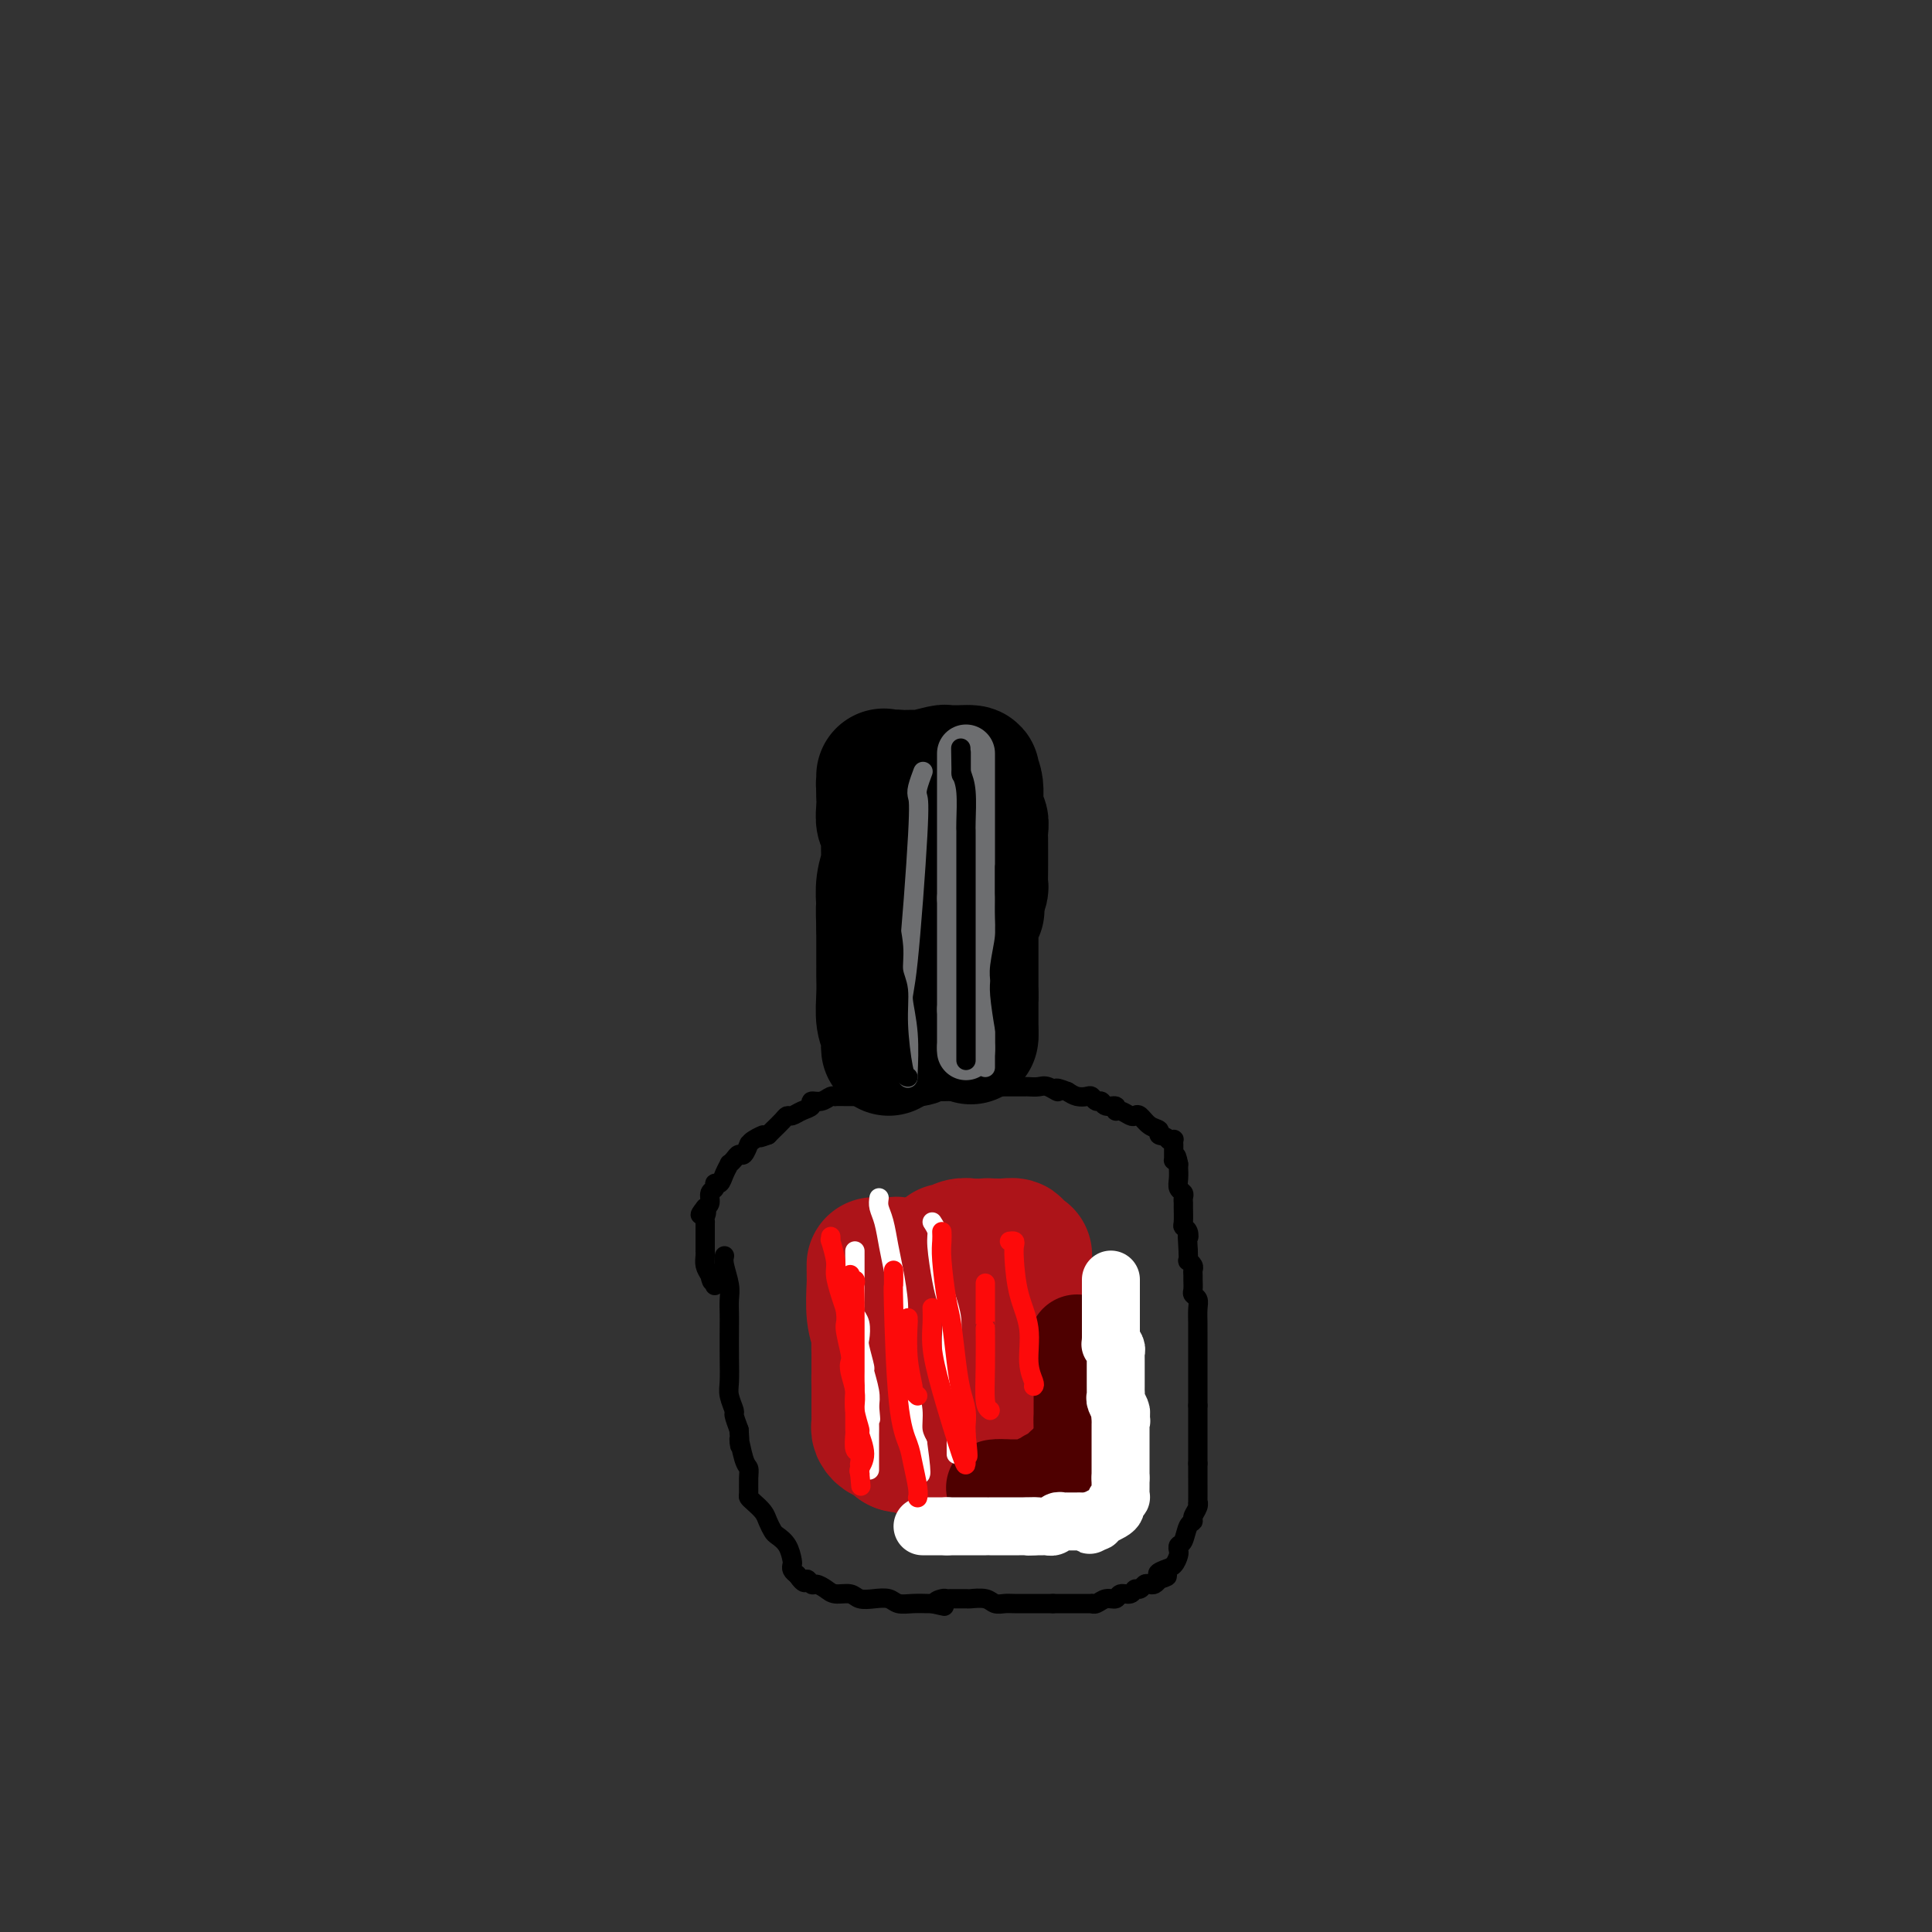 <svg viewBox='0 0 400 400' version='1.1' xmlns='http://www.w3.org/2000/svg' xmlns:xlink='http://www.w3.org/1999/xlink'><rect x="0" y="0" width="400" height="400" fill="#333333" stroke="none"/><g fill='none' stroke='#AD1419' stroke-width='28' stroke-linecap='round' stroke-linejoin='round'><path d='M181,262c0.000,-0.120 0.000,-0.240 0,0c-0.000,0.240 -0.001,0.840 0,1c0.001,0.160 0.004,-0.119 0,0c-0.004,0.119 -0.015,0.637 0,1c0.015,0.363 0.057,0.573 0,2c-0.057,1.427 -0.211,4.073 0,6c0.211,1.927 0.789,3.135 1,4c0.211,0.865 0.057,1.386 0,2c-0.057,0.614 -0.015,1.319 0,2c0.015,0.681 0.004,1.337 0,2c-0.004,0.663 -0.002,1.331 0,2'/><path d='M182,284c0.155,3.538 0.041,1.382 0,1c-0.041,-0.382 -0.011,1.011 0,2c0.011,0.989 0.003,1.575 0,2c-0.003,0.425 -0.001,0.687 0,1c0.001,0.313 0.000,0.675 0,1c-0.000,0.325 0.000,0.612 0,1c-0.000,0.388 -0.001,0.877 0,1c0.001,0.123 0.003,-0.121 0,0c-0.003,0.121 -0.012,0.606 0,1c0.012,0.394 0.044,0.698 0,1c-0.044,0.302 -0.166,0.602 0,1c0.166,0.398 0.619,0.894 1,1c0.381,0.106 0.690,-0.178 1,0c0.310,0.178 0.622,0.817 1,1c0.378,0.183 0.822,-0.091 1,0c0.178,0.091 0.089,0.545 0,1'/><path d='M186,299c0.673,0.403 0.354,-0.088 1,0c0.646,0.088 2.257,0.755 3,1c0.743,0.245 0.618,0.070 1,0c0.382,-0.070 1.271,-0.033 2,0c0.729,0.033 1.299,0.061 2,0c0.701,-0.061 1.535,-0.213 2,0c0.465,0.213 0.561,0.790 1,1c0.439,0.210 1.220,0.052 2,0c0.780,-0.052 1.560,0.000 2,0c0.440,-0.000 0.540,-0.053 1,0c0.460,0.053 1.279,0.211 2,0c0.721,-0.211 1.345,-0.791 2,-1c0.655,-0.209 1.340,-0.046 2,0c0.660,0.046 1.293,-0.026 2,0c0.707,0.026 1.488,0.150 2,0c0.512,-0.150 0.756,-0.575 1,-1'/><path d='M214,299c4.801,-0.000 2.802,-0.000 2,0c-0.802,0.000 -0.407,0.002 0,0c0.407,-0.002 0.827,-0.006 1,0c0.173,0.006 0.099,0.023 0,0c-0.099,-0.023 -0.223,-0.087 0,0c0.223,0.087 0.793,0.324 1,0c0.207,-0.324 0.052,-1.210 0,-2c-0.052,-0.790 0.000,-1.484 0,-2c-0.000,-0.516 -0.053,-0.856 0,-2c0.053,-1.144 0.210,-3.094 0,-4c-0.210,-0.906 -0.788,-0.767 -1,-1c-0.212,-0.233 -0.057,-0.836 0,-1c0.057,-0.164 0.015,0.111 0,0c-0.015,-0.111 -0.004,-0.607 0,-1c0.004,-0.393 0.001,-0.684 0,-1c-0.001,-0.316 -0.001,-0.658 0,-1'/><path d='M217,284c-0.089,-1.763 0.187,-0.670 0,-1c-0.187,-0.330 -0.837,-2.084 -1,-3c-0.163,-0.916 0.163,-0.994 0,-1c-0.163,-0.006 -0.814,0.061 -1,0c-0.186,-0.061 0.094,-0.250 0,-1c-0.094,-0.750 -0.560,-2.061 -1,-3c-0.440,-0.939 -0.854,-1.506 -1,-2c-0.146,-0.494 -0.025,-0.915 0,-1c0.025,-0.085 -0.046,0.167 0,0c0.046,-0.167 0.208,-0.752 0,-1c-0.208,-0.248 -0.788,-0.157 -1,0c-0.212,0.157 -0.057,0.382 0,0c0.057,-0.382 0.015,-1.370 0,-2c-0.015,-0.630 -0.004,-0.900 0,-1c0.004,-0.100 0.001,-0.028 0,0c-0.001,0.028 -0.001,0.014 0,0'/><path d='M212,268c-0.774,-2.703 -0.207,-1.461 0,-1c0.207,0.461 0.056,0.141 0,0c-0.056,-0.141 -0.015,-0.103 0,0c0.015,0.103 0.004,0.273 0,0c-0.004,-0.273 0.000,-0.987 0,-2c-0.000,-1.013 -0.004,-2.323 0,-3c0.004,-0.677 0.016,-0.721 0,-1c-0.016,-0.279 -0.061,-0.792 0,-1c0.061,-0.208 0.228,-0.112 0,0c-0.228,0.112 -0.853,0.240 -1,0c-0.147,-0.240 0.183,-0.849 0,-1c-0.183,-0.151 -0.878,0.156 -1,0c-0.122,-0.156 0.328,-0.774 0,-1c-0.328,-0.226 -1.434,-0.061 -2,0c-0.566,0.061 -0.590,0.017 -1,0c-0.410,-0.017 -1.205,-0.009 -2,0'/><path d='M205,258c-1.043,-0.153 -0.650,-0.037 -1,0c-0.350,0.037 -1.443,-0.005 -2,0c-0.557,0.005 -0.579,0.057 -1,0c-0.421,-0.057 -1.240,-0.221 -2,0c-0.760,0.221 -1.460,0.829 -2,1c-0.540,0.171 -0.918,-0.093 -1,0c-0.082,0.093 0.133,0.543 0,1c-0.133,0.457 -0.614,0.922 -1,1c-0.386,0.078 -0.678,-0.230 -1,0c-0.322,0.230 -0.676,0.997 -1,1c-0.324,0.003 -0.620,-0.758 -1,0c-0.380,0.758 -0.845,3.035 -1,4c-0.155,0.965 -0.000,0.620 0,1c0.000,0.380 -0.154,1.487 0,3c0.154,1.513 0.615,3.432 1,5c0.385,1.568 0.692,2.784 1,4'/><path d='M193,279c0.553,2.415 0.936,1.953 1,2c0.064,0.047 -0.191,0.605 0,1c0.191,0.395 0.829,0.629 1,1c0.171,0.371 -0.123,0.881 0,1c0.123,0.119 0.664,-0.151 1,0c0.336,0.151 0.468,0.723 1,1c0.532,0.277 1.466,0.260 2,0c0.534,-0.260 0.669,-0.764 1,-1c0.331,-0.236 0.859,-0.203 1,0c0.141,0.203 -0.105,0.575 0,0c0.105,-0.575 0.560,-2.098 1,-4c0.440,-1.902 0.864,-4.184 1,-5c0.136,-0.816 -0.015,-0.167 0,0c0.015,0.167 0.196,-0.147 0,-1c-0.196,-0.853 -0.770,-2.244 -1,-3c-0.230,-0.756 -0.115,-0.878 0,-1'/><path d='M202,270c0.222,-2.564 -0.724,-1.476 -1,-1c-0.276,0.476 0.118,0.338 0,0c-0.118,-0.338 -0.749,-0.875 -1,-1c-0.251,-0.125 -0.123,0.164 0,0c0.123,-0.164 0.239,-0.780 0,-1c-0.239,-0.220 -0.833,-0.045 -1,0c-0.167,0.045 0.095,-0.041 0,0c-0.095,0.041 -0.546,0.208 -1,0c-0.454,-0.208 -0.910,-0.792 -1,-1c-0.090,-0.208 0.186,-0.042 0,0c-0.186,0.042 -0.834,-0.041 -1,0c-0.166,0.041 0.149,0.207 0,0c-0.149,-0.207 -0.762,-0.788 -1,-1c-0.238,-0.212 -0.103,-0.057 0,0c0.103,0.057 0.172,0.016 0,0c-0.172,-0.016 -0.586,-0.008 -1,0'/><path d='M194,265c-1.189,-0.712 -0.161,0.006 0,0c0.161,-0.006 -0.545,-0.738 -1,-1c-0.455,-0.262 -0.661,-0.055 -1,0c-0.339,0.055 -0.813,-0.042 -1,0c-0.187,0.042 -0.088,0.221 0,0c0.088,-0.221 0.163,-0.844 0,-1c-0.163,-0.156 -0.564,0.154 -1,0c-0.436,-0.154 -0.905,-0.773 -1,-1c-0.095,-0.227 0.186,-0.061 0,0c-0.186,0.061 -0.838,0.016 -1,0c-0.162,-0.016 0.167,-0.004 0,0c-0.167,0.004 -0.829,0.001 -1,0c-0.171,-0.001 0.150,-0.000 0,0c-0.150,0.000 -0.771,0.000 -1,0c-0.229,-0.000 -0.065,-0.000 0,0c0.065,0.000 0.033,0.000 0,0'/><path d='M186,262c-1.173,-0.464 -0.104,-0.124 0,0c0.104,0.124 -0.756,0.033 -1,0c-0.244,-0.033 0.126,-0.009 0,0c-0.126,0.009 -0.750,0.003 -1,0c-0.250,-0.003 -0.125,-0.001 0,0'/></g>
<g fill='none' stroke='#4E0000' stroke-width='20' stroke-linecap='round' stroke-linejoin='round'><path d='M223,278c0.030,0.421 0.061,0.841 0,1c-0.061,0.159 -0.212,0.056 0,1c0.212,0.944 0.789,2.936 1,4c0.211,1.064 0.057,1.202 0,2c-0.057,0.798 -0.015,2.256 0,3c0.015,0.744 0.004,0.773 0,1c-0.004,0.227 -0.001,0.652 0,1c0.001,0.348 0.000,0.619 0,1c-0.000,0.381 -0.000,0.872 0,1c0.000,0.128 0.000,-0.106 0,0c-0.000,0.106 -0.000,0.553 0,1'/><path d='M224,294c0.155,2.658 0.041,1.304 0,1c-0.041,-0.304 -0.010,0.443 0,1c0.010,0.557 -0.001,0.923 0,1c0.001,0.077 0.014,-0.134 0,0c-0.014,0.134 -0.055,0.614 0,1c0.055,0.386 0.207,0.677 0,1c-0.207,0.323 -0.774,0.679 -1,1c-0.226,0.321 -0.112,0.608 0,1c0.112,0.392 0.224,0.889 0,1c-0.224,0.111 -0.782,-0.164 -1,0c-0.218,0.164 -0.096,0.766 0,1c0.096,0.234 0.167,0.102 0,0c-0.167,-0.102 -0.570,-0.172 -1,0c-0.430,0.172 -0.885,0.585 -1,1c-0.115,0.415 0.110,0.833 0,1c-0.110,0.167 -0.555,0.084 -1,0'/><path d='M219,305c-1.017,1.929 -1.061,1.253 -1,1c0.061,-0.253 0.227,-0.082 0,0c-0.227,0.082 -0.849,0.073 -1,0c-0.151,-0.073 0.167,-0.212 0,0c-0.167,0.212 -0.819,0.775 -1,1c-0.181,0.225 0.110,0.113 0,0c-0.110,-0.113 -0.620,-0.226 -1,0c-0.380,0.226 -0.632,0.793 -1,1c-0.368,0.207 -0.854,0.056 -1,0c-0.146,-0.056 0.049,-0.015 0,0c-0.049,0.015 -0.343,0.004 -1,0c-0.657,-0.004 -1.679,-0.001 -2,0c-0.321,0.001 0.058,0.000 0,0c-0.058,-0.000 -0.554,-0.000 -1,0c-0.446,0.000 -0.842,0.000 -1,0c-0.158,-0.000 -0.079,-0.000 0,0'/><path d='M208,308c-1.868,0.464 -1.036,0.124 -1,0c0.036,-0.124 -0.722,-0.033 -1,0c-0.278,0.033 -0.075,0.009 0,0c0.075,-0.009 0.021,-0.003 0,0c-0.021,0.003 -0.011,0.001 0,0'/></g>
<g fill='none' stroke='#000000' stroke-width='4' stroke-linecap='round' stroke-linejoin='round'><path d='M150,260c-0.113,0.463 -0.226,0.925 0,2c0.226,1.075 0.793,2.761 1,4c0.207,1.239 0.056,2.029 0,3c-0.056,0.971 -0.016,2.121 0,3c0.016,0.879 0.008,1.486 0,3c-0.008,1.514 -0.017,3.934 0,6c0.017,2.066 0.060,3.777 0,5c-0.060,1.223 -0.222,1.957 0,3c0.222,1.043 0.829,2.396 1,3c0.171,0.604 -0.094,0.458 0,1c0.094,0.542 0.547,1.771 1,3'/><path d='M153,296c0.420,5.807 -0.031,2.323 0,2c0.031,-0.323 0.544,2.515 1,4c0.456,1.485 0.856,1.615 1,2c0.144,0.385 0.031,1.023 0,2c-0.031,0.977 0.019,2.292 0,3c-0.019,0.708 -0.107,0.809 0,1c0.107,0.191 0.409,0.470 1,1c0.591,0.530 1.471,1.310 2,2c0.529,0.690 0.706,1.292 1,2c0.294,0.708 0.706,1.524 1,2c0.294,0.476 0.470,0.614 1,1c0.530,0.386 1.413,1.021 2,2c0.587,0.979 0.879,2.304 1,3c0.121,0.696 0.071,0.764 0,1c-0.071,0.236 -0.163,0.639 0,1c0.163,0.361 0.582,0.681 1,1'/><path d='M165,326c1.948,2.793 1.819,1.274 2,1c0.181,-0.274 0.671,0.696 1,1c0.329,0.304 0.496,-0.058 1,0c0.504,0.058 1.345,0.538 2,1c0.655,0.462 1.124,0.907 2,1c0.876,0.093 2.159,-0.168 3,0c0.841,0.168 1.239,0.763 2,1c0.761,0.237 1.885,0.116 3,0c1.115,-0.116 2.222,-0.227 3,0c0.778,0.227 1.228,0.793 2,1c0.772,0.207 1.867,0.055 3,0c1.133,-0.055 2.304,-0.015 3,0c0.696,0.015 0.918,0.004 1,0c0.082,-0.004 0.023,-0.001 0,0c-0.023,0.001 -0.012,0.001 0,0'/><path d='M193,332c4.508,0.989 1.779,0.461 1,0c-0.779,-0.461 0.391,-0.856 1,-1c0.609,-0.144 0.658,-0.038 1,0c0.342,0.038 0.977,0.009 1,0c0.023,-0.009 -0.566,0.001 0,0c0.566,-0.001 2.287,-0.014 3,0c0.713,0.014 0.416,0.056 1,0c0.584,-0.056 2.048,-0.211 3,0c0.952,0.211 1.393,0.789 2,1c0.607,0.211 1.380,0.057 2,0c0.620,-0.057 1.087,-0.015 2,0c0.913,0.015 2.272,0.004 3,0c0.728,-0.004 0.824,-0.001 1,0c0.176,0.001 0.432,0.000 1,0c0.568,-0.000 1.448,-0.000 2,0c0.552,0.000 0.776,0.000 1,0'/><path d='M218,332c4.013,-0.000 1.544,-0.000 1,0c-0.544,0.000 0.837,0.001 2,0c1.163,-0.001 2.107,-0.004 3,0c0.893,0.004 1.735,0.016 2,0c0.265,-0.016 -0.046,-0.061 0,0c0.046,0.061 0.450,0.228 1,0c0.550,-0.228 1.247,-0.850 2,-1c0.753,-0.150 1.564,0.171 2,0c0.436,-0.171 0.498,-0.834 1,-1c0.502,-0.166 1.444,0.166 2,0c0.556,-0.166 0.726,-0.828 1,-1c0.274,-0.172 0.651,0.147 1,0c0.349,-0.147 0.671,-0.761 1,-1c0.329,-0.239 0.666,-0.103 1,0c0.334,0.103 0.667,0.172 1,0c0.333,-0.172 0.667,-0.586 1,-1'/><path d='M240,327c3.371,-0.948 0.798,-0.817 0,-1c-0.798,-0.183 0.178,-0.679 1,-1c0.822,-0.321 1.491,-0.465 2,-1c0.509,-0.535 0.857,-1.460 1,-2c0.143,-0.540 0.081,-0.694 0,-1c-0.081,-0.306 -0.180,-0.764 0,-1c0.180,-0.236 0.641,-0.252 1,-1c0.359,-0.748 0.618,-2.230 1,-3c0.382,-0.770 0.887,-0.829 1,-1c0.113,-0.171 -0.166,-0.454 0,-1c0.166,-0.546 0.776,-1.353 1,-2c0.224,-0.647 0.060,-1.132 0,-1c-0.060,0.132 -0.016,0.882 0,0c0.016,-0.882 0.005,-3.395 0,-5c-0.005,-1.605 -0.002,-2.303 0,-3'/><path d='M248,303c0.000,-1.631 0.000,-1.210 0,-1c-0.000,0.210 0.000,0.208 0,0c0.000,-0.208 0.000,-0.622 0,-1c0.000,-0.378 0.000,-0.721 0,-1c-0.000,-0.279 0.000,-0.494 0,-1c0.000,-0.506 0.000,-1.301 0,-2c0.000,-0.699 0.000,-1.301 0,-2c-0.000,-0.699 0.000,-1.496 0,-2c0.000,-0.504 -0.000,-0.715 0,-1c0.000,-0.285 0.000,-0.642 0,-1'/><path d='M248,291c0.000,-2.342 0.000,-2.198 0,-3c-0.000,-0.802 -0.000,-2.550 0,-4c0.000,-1.450 0.001,-2.602 0,-4c-0.001,-1.398 -0.004,-3.043 0,-4c0.004,-0.957 0.015,-1.225 0,-2c-0.015,-0.775 -0.057,-2.057 0,-3c0.057,-0.943 0.211,-1.548 0,-2c-0.211,-0.452 -0.789,-0.751 -1,-1c-0.211,-0.249 -0.056,-0.448 0,-1c0.056,-0.552 0.011,-1.459 0,-2c-0.011,-0.541 0.011,-0.718 0,-1c-0.011,-0.282 -0.055,-0.669 0,-1c0.055,-0.331 0.211,-0.604 0,-1c-0.211,-0.396 -0.788,-0.914 -1,-1c-0.212,-0.086 -0.061,0.261 0,0c0.061,-0.261 0.030,-1.131 0,-2'/><path d='M246,259c-0.326,-5.584 -0.140,-3.545 0,-3c0.140,0.545 0.234,-0.404 0,-1c-0.234,-0.596 -0.795,-0.839 -1,-1c-0.205,-0.161 -0.055,-0.238 0,-1c0.055,-0.762 0.014,-2.207 0,-3c-0.014,-0.793 -0.003,-0.934 0,-1c0.003,-0.066 -0.003,-0.059 0,0c0.003,0.059 0.015,0.168 0,0c-0.015,-0.168 -0.057,-0.613 0,-1c0.057,-0.387 0.211,-0.716 0,-1c-0.211,-0.284 -0.789,-0.525 -1,-1c-0.211,-0.475 -0.057,-1.185 0,-2c0.057,-0.815 0.015,-1.734 0,-2c-0.015,-0.266 -0.004,0.121 0,0c0.004,-0.121 0.001,-0.749 0,-1c-0.001,-0.251 -0.001,-0.126 0,0'/><path d='M244,241c-0.536,-3.006 -0.876,-1.522 -1,-1c-0.124,0.522 -0.033,0.083 0,0c0.033,-0.083 0.009,0.189 0,0c-0.009,-0.189 -0.002,-0.839 0,-1c0.002,-0.161 0.001,0.168 0,0c-0.001,-0.168 -0.000,-0.833 0,-1c0.000,-0.167 0.001,0.166 0,0c-0.001,-0.166 -0.003,-0.829 0,-1c0.003,-0.171 0.011,0.150 0,0c-0.011,-0.150 -0.041,-0.771 0,-1c0.041,-0.229 0.155,-0.065 0,0c-0.155,0.065 -0.577,0.033 -1,0'/><path d='M242,236c-0.787,-0.947 -1.755,-0.814 -2,-1c-0.245,-0.186 0.234,-0.690 0,-1c-0.234,-0.310 -1.179,-0.427 -2,-1c-0.821,-0.573 -1.517,-1.602 -2,-2c-0.483,-0.398 -0.755,-0.163 -1,0c-0.245,0.163 -0.465,0.255 -1,0c-0.535,-0.255 -1.386,-0.857 -2,-1c-0.614,-0.143 -0.990,0.173 -1,0c-0.010,-0.173 0.348,-0.835 0,-1c-0.348,-0.165 -1.402,0.166 -2,0c-0.598,-0.166 -0.741,-0.828 -1,-1c-0.259,-0.172 -0.636,0.147 -1,0c-0.364,-0.147 -0.716,-0.761 -1,-1c-0.284,-0.239 -0.499,-0.103 -1,0c-0.501,0.103 -1.286,0.172 -2,0c-0.714,-0.172 -1.357,-0.586 -2,-1'/><path d='M221,226c-3.605,-1.486 -2.117,-0.202 -2,0c0.117,0.202 -1.138,-0.678 -2,-1c-0.862,-0.322 -1.330,-0.086 -2,0c-0.670,0.086 -1.541,0.023 -2,0c-0.459,-0.023 -0.507,-0.006 -1,0c-0.493,0.006 -1.430,0.002 -2,0c-0.570,-0.002 -0.771,-0.002 -1,0c-0.229,0.002 -0.484,0.004 -1,0c-0.516,-0.004 -1.291,-0.015 -2,0c-0.709,0.015 -1.350,0.057 -2,0c-0.650,-0.057 -1.309,-0.211 -2,0c-0.691,0.211 -1.414,0.789 -2,1c-0.586,0.211 -1.033,0.057 -2,0c-0.967,-0.057 -2.453,-0.015 -3,0c-0.547,0.015 -0.156,0.004 0,0c0.156,-0.004 0.078,-0.002 0,0'/><path d='M195,226c-4.105,-0.061 -1.366,-0.212 -1,0c0.366,0.212 -1.641,0.789 -3,1c-1.359,0.211 -2.071,0.057 -3,0c-0.929,-0.057 -2.074,-0.015 -3,0c-0.926,0.015 -1.634,0.004 -2,0c-0.366,-0.004 -0.390,-0.001 -1,0c-0.610,0.001 -1.805,0.001 -3,0'/><path d='M179,227c-2.655,0.155 -1.294,0.041 -1,0c0.294,-0.041 -0.481,-0.011 -1,0c-0.519,0.011 -0.782,0.002 -1,0c-0.218,-0.002 -0.389,0.004 -1,0c-0.611,-0.004 -1.660,-0.016 -2,0c-0.340,0.016 0.030,0.060 0,0c-0.030,-0.060 -0.459,-0.224 -1,0c-0.541,0.224 -1.195,0.834 -2,1c-0.805,0.166 -1.760,-0.114 -2,0c-0.240,0.114 0.235,0.621 0,1c-0.235,0.379 -1.180,0.630 -2,1c-0.820,0.370 -1.515,0.859 -2,1c-0.485,0.141 -0.759,-0.065 -1,0c-0.241,0.065 -0.450,0.402 -1,1c-0.550,0.598 -1.443,1.457 -2,2c-0.557,0.543 -0.779,0.772 -1,1'/><path d='M159,235c-3.216,1.196 -1.257,0.184 -1,0c0.257,-0.184 -1.188,0.458 -2,1c-0.812,0.542 -0.991,0.985 -1,1c-0.009,0.015 0.151,-0.398 0,0c-0.151,0.398 -0.614,1.608 -1,2c-0.386,0.392 -0.695,-0.033 -1,0c-0.305,0.033 -0.606,0.524 -1,1c-0.394,0.476 -0.880,0.936 -1,1c-0.120,0.064 0.127,-0.267 0,0c-0.127,0.267 -0.626,1.131 -1,2c-0.374,0.869 -0.621,1.742 -1,2c-0.379,0.258 -0.889,-0.099 -1,0c-0.111,0.099 0.176,0.656 0,1c-0.176,0.344 -0.817,0.477 -1,1c-0.183,0.523 0.090,1.435 0,2c-0.090,0.565 -0.545,0.782 -1,1'/><path d='M146,250c-2.011,2.504 -0.539,1.263 0,1c0.539,-0.263 0.144,0.450 0,1c-0.144,0.550 -0.039,0.935 0,1c0.039,0.065 0.010,-0.190 0,0c-0.010,0.190 -0.003,0.824 0,1c0.003,0.176 0.001,-0.106 0,0c-0.001,0.106 -0.000,0.602 0,1c0.000,0.398 0.000,0.699 0,1c-0.000,0.301 -0.000,0.602 0,1c0.000,0.398 0.000,0.893 0,1c-0.000,0.107 -0.001,-0.176 0,0c0.001,0.176 0.003,0.810 0,1c-0.003,0.190 -0.011,-0.062 0,0c0.011,0.062 0.041,0.440 0,1c-0.041,0.560 -0.155,1.303 0,2c0.155,0.697 0.577,1.349 1,2'/><path d='M147,264c0.381,2.332 0.834,1.161 1,1c0.166,-0.161 0.044,0.689 0,1c-0.044,0.311 -0.012,0.084 0,0c0.012,-0.084 0.003,-0.024 0,0c-0.003,0.024 -0.002,0.012 0,0'/></g>
<g fill='none' stroke='#000000' stroke-width='28' stroke-linecap='round' stroke-linejoin='round'><path d='M184,217c-0.030,-0.254 -0.061,-0.508 0,-1c0.061,-0.492 0.212,-1.222 0,-2c-0.212,-0.778 -0.789,-1.605 -1,-3c-0.211,-1.395 -0.057,-3.360 0,-5c0.057,-1.640 0.015,-2.955 0,-4c-0.015,-1.045 -0.004,-1.820 0,-2c0.004,-0.180 0.001,0.234 0,-1c-0.001,-1.234 -0.001,-4.117 0,-7'/><path d='M183,192c-0.159,-4.761 -0.057,-4.165 0,-4c0.057,0.165 0.068,-0.101 0,-1c-0.068,-0.899 -0.215,-2.431 0,-4c0.215,-1.569 0.791,-3.174 1,-4c0.209,-0.826 0.052,-0.874 0,-1c-0.052,-0.126 0.000,-0.330 0,-1c-0.000,-0.670 -0.053,-1.805 0,-3c0.053,-1.195 0.210,-2.449 0,-3c-0.210,-0.551 -0.788,-0.400 -1,-1c-0.212,-0.600 -0.057,-1.951 0,-3c0.057,-1.049 0.015,-1.797 0,-2c-0.015,-0.203 -0.004,0.139 0,0c0.004,-0.139 0.001,-0.759 0,-1c-0.001,-0.241 -0.000,-0.103 0,0c0.000,0.103 0.000,0.172 0,0c-0.000,-0.172 -0.000,-0.586 0,-1'/><path d='M183,163c-0.003,-4.504 -0.012,-1.263 0,0c0.012,1.263 0.045,0.549 0,0c-0.045,-0.549 -0.169,-0.932 0,-1c0.169,-0.068 0.631,0.178 1,0c0.369,-0.178 0.645,-0.779 1,-1c0.355,-0.221 0.789,-0.063 1,0c0.211,0.063 0.199,0.031 1,0c0.801,-0.031 2.414,-0.061 3,0c0.586,0.061 0.146,0.212 1,0c0.854,-0.212 3.003,-0.789 4,-1c0.997,-0.211 0.841,-0.057 1,0c0.159,0.057 0.634,0.015 1,0c0.366,-0.015 0.624,-0.004 1,0c0.376,0.004 0.870,0.001 1,0c0.130,-0.001 -0.106,-0.000 0,0c0.106,0.000 0.553,0.000 1,0'/><path d='M200,160c2.586,-0.214 0.549,0.753 0,1c-0.549,0.247 0.388,-0.224 1,0c0.612,0.224 0.900,1.144 1,2c0.100,0.856 0.013,1.647 0,2c-0.013,0.353 0.049,0.269 0,1c-0.049,0.731 -0.209,2.276 0,3c0.209,0.724 0.788,0.627 1,1c0.212,0.373 0.057,1.217 0,2c-0.057,0.783 -0.015,1.507 0,2c0.015,0.493 0.004,0.756 0,1c-0.004,0.244 -0.000,0.470 0,1c0.000,0.530 -0.003,1.363 0,2c0.003,0.637 0.011,1.078 0,2c-0.011,0.922 -0.041,2.325 0,3c0.041,0.675 0.155,0.621 0,1c-0.155,0.379 -0.577,1.189 -1,2'/><path d='M202,186c0.370,4.193 0.295,1.677 0,1c-0.295,-0.677 -0.811,0.487 -1,1c-0.189,0.513 -0.051,0.376 0,1c0.051,0.624 0.014,2.008 0,3c-0.014,0.992 -0.004,1.592 0,2c0.004,0.408 0.001,0.624 0,1c-0.001,0.376 -0.000,0.912 0,1c0.000,0.088 0.000,-0.271 0,0c-0.000,0.271 -0.000,1.173 0,2c0.000,0.827 0.000,1.580 0,2c-0.000,0.420 -0.000,0.508 0,1c0.000,0.492 0.000,1.389 0,2c-0.000,0.611 -0.000,0.937 0,1c0.000,0.063 0.000,-0.137 0,0c-0.000,0.137 -0.000,0.611 0,1c0.000,0.389 0.000,0.695 0,1'/><path d='M201,206c-0.155,3.332 -0.041,1.663 0,1c0.041,-0.663 0.011,-0.321 0,0c-0.011,0.321 -0.003,0.621 0,1c0.003,0.379 0.001,0.838 0,1c-0.001,0.162 -0.000,0.028 0,0c0.000,-0.028 0.000,0.049 0,0c-0.000,-0.049 -0.000,-0.224 0,0c0.000,0.224 0.000,0.849 0,1c-0.000,0.151 -0.000,-0.171 0,0c0.000,0.171 0.000,0.834 0,1c-0.000,0.166 -0.000,-0.167 0,0c0.000,0.167 0.000,0.832 0,1c-0.000,0.168 -0.000,-0.161 0,0c0.000,0.161 0.000,0.813 0,1c-0.000,0.187 -0.000,-0.089 0,0c0.000,0.089 0.000,0.545 0,1'/><path d='M201,214c0.000,1.244 -0.000,0.356 0,0c0.000,-0.356 0.000,-0.178 0,0'/></g>
<g fill='none' stroke='#6D6E70' stroke-width='12' stroke-linecap='round' stroke-linejoin='round'><path d='M200,156c0.000,0.203 0.000,0.405 0,1c0.000,0.595 0.000,1.582 0,3c0.000,1.418 0.000,3.266 0,5c0.000,1.734 0.000,3.352 0,5c0.000,1.648 0.000,3.325 0,4c0.000,0.675 0.000,0.347 0,1c0.000,0.653 0.000,2.289 0,3c0.000,0.711 0.000,0.499 0,1c0.000,0.501 0.000,1.715 0,3c0.000,1.285 0.000,2.643 0,4'/><path d='M200,186c0.000,5.682 0.000,4.885 0,5c0.000,0.115 0.000,1.140 0,2c0.000,0.860 0.000,1.553 0,2c0.000,0.447 0.000,0.648 0,1c0.000,0.352 0.000,0.857 0,1c0.000,0.143 0.000,-0.074 0,0c0.000,0.074 0.000,0.439 0,1c0.000,0.561 0.000,1.316 0,2c0.000,0.684 0.000,1.296 0,2c0.000,0.704 0.000,1.499 0,2c0.000,0.501 0.000,0.708 0,1c0.000,0.292 0.000,0.669 0,1c-0.000,0.331 0.000,0.614 0,1c0.000,0.386 0.000,0.873 0,1c0.000,0.127 -0.000,-0.107 0,0c0.000,0.107 0.000,0.553 0,1'/><path d='M200,209c0.000,3.511 0.000,0.787 0,0c0.000,-0.787 0.000,0.362 0,1c0.000,0.638 0.000,0.763 0,1c0.000,0.237 0.000,0.585 0,1c0.000,0.415 0.000,0.896 0,1c0.000,0.104 0.000,-0.169 0,0c0.000,0.169 0.000,0.781 0,1c0.000,0.219 0.000,0.043 0,0c0.000,-0.043 0.000,0.045 0,0c0.000,-0.045 0.000,-0.222 0,0c0.000,0.222 0.000,0.843 0,1c0.000,0.157 0.000,-0.151 0,0c-0.000,0.151 0.000,0.762 0,1c0.000,0.238 0.000,0.102 0,0c0.000,-0.102 -0.000,-0.172 0,0c0.000,0.172 0.000,0.586 0,1'/><path d='M200,217c0.000,1.244 0.000,0.356 0,0c0.000,-0.356 0.000,-0.178 0,0'/></g>
<g fill='none' stroke='#FFFFFF' stroke-width='12' stroke-linecap='round' stroke-linejoin='round'><path d='M230,265c0.000,-0.068 0.000,-0.135 0,0c0.000,0.135 0.000,0.474 0,1c-0.000,0.526 0.000,1.241 0,2c0.000,0.759 0.000,1.561 0,2c-0.000,0.439 0.000,0.513 0,1c0.000,0.487 0.000,1.387 0,2c0.000,0.613 0.000,0.938 0,1c0.000,0.062 -0.000,-0.138 0,0c0.000,0.138 0.000,0.614 0,1c0.000,0.386 0.000,0.682 0,1c0.000,0.318 0.000,0.659 0,1'/><path d='M230,277c-0.061,2.035 -0.212,1.122 0,1c0.212,-0.122 0.789,0.546 1,1c0.211,0.454 0.057,0.695 0,1c-0.057,0.305 -0.015,0.673 0,1c0.015,0.327 0.004,0.612 0,1c-0.004,0.388 -0.001,0.877 0,1c0.001,0.123 0.000,-0.122 0,0c-0.000,0.122 -0.000,0.610 0,1c0.000,0.390 0.000,0.682 0,1c-0.000,0.318 -0.001,0.662 0,1c0.001,0.338 0.004,0.672 0,1c-0.004,0.328 -0.015,0.651 0,1c0.015,0.349 0.056,0.722 0,1c-0.056,0.278 -0.207,0.459 0,1c0.207,0.541 0.774,1.440 1,2c0.226,0.560 0.113,0.780 0,1'/><path d='M232,293c0.309,2.427 0.083,0.495 0,0c-0.083,-0.495 -0.022,0.449 0,1c0.022,0.551 0.006,0.711 0,1c-0.006,0.289 -0.002,0.709 0,1c0.002,0.291 0.000,0.454 0,1c-0.000,0.546 -0.000,1.475 0,2c0.000,0.525 0.000,0.647 0,1c-0.000,0.353 -0.000,0.936 0,1c0.000,0.064 0.000,-0.390 0,0c-0.000,0.390 -0.000,1.625 0,2c0.000,0.375 0.000,-0.111 0,0c-0.000,0.111 -0.000,0.817 0,1c0.000,0.183 0.000,-0.157 0,0c-0.000,0.157 -0.000,0.812 0,1c0.000,0.188 0.000,-0.089 0,0c-0.000,0.089 -0.000,0.545 0,1'/><path d='M232,306c0.000,2.255 0.000,1.391 0,1c-0.000,-0.391 -0.000,-0.311 0,0c0.000,0.311 0.001,0.853 0,1c-0.001,0.147 -0.004,-0.100 0,0c0.004,0.100 0.015,0.548 0,1c-0.015,0.452 -0.056,0.909 0,1c0.056,0.091 0.210,-0.183 0,0c-0.210,0.183 -0.782,0.824 -1,1c-0.218,0.176 -0.082,-0.111 0,0c0.082,0.111 0.109,0.622 0,1c-0.109,0.378 -0.354,0.623 -1,1c-0.646,0.377 -1.692,0.886 -2,1c-0.308,0.114 0.124,-0.165 0,0c-0.124,0.165 -0.803,0.775 -1,1c-0.197,0.225 0.086,0.064 0,0c-0.086,-0.064 -0.543,-0.032 -1,0'/><path d='M226,315c-0.879,1.392 -0.077,0.373 0,0c0.077,-0.373 -0.572,-0.100 -1,0c-0.428,0.100 -0.635,0.027 -1,0c-0.365,-0.027 -0.886,-0.007 -1,0c-0.114,0.007 0.181,0.002 0,0c-0.181,-0.002 -0.836,-0.000 -1,0c-0.164,0.000 0.163,-0.001 0,0c-0.163,0.001 -0.817,0.004 -1,0c-0.183,-0.004 0.105,-0.015 0,0c-0.105,0.015 -0.602,0.057 -1,0c-0.398,-0.057 -0.697,-0.211 -1,0c-0.303,0.211 -0.609,0.789 -1,1c-0.391,0.211 -0.868,0.057 -1,0c-0.132,-0.057 0.080,-0.015 0,0c-0.080,0.015 -0.451,0.004 -1,0c-0.549,-0.004 -1.274,-0.002 -2,0'/><path d='M214,316c-2.026,0.155 -1.091,0.041 -1,0c0.091,-0.041 -0.661,-0.011 -1,0c-0.339,0.011 -0.263,0.003 -1,0c-0.737,-0.003 -2.287,-0.001 -3,0c-0.713,0.001 -0.590,0.000 -1,0c-0.410,-0.000 -1.352,-0.000 -2,0c-0.648,0.000 -1.001,0.000 -1,0c0.001,-0.000 0.355,-0.000 0,0c-0.355,0.000 -1.420,0.000 -2,0c-0.580,-0.000 -0.677,-0.000 -1,0c-0.323,0.000 -0.873,0.000 -1,0c-0.127,-0.000 0.171,-0.000 0,0c-0.171,0.000 -0.809,0.000 -1,0c-0.191,-0.000 0.064,-0.000 0,0c-0.064,0.000 -0.447,0.000 -1,0c-0.553,-0.000 -1.277,-0.000 -2,0'/><path d='M196,316c-2.725,0.000 -0.536,0.000 0,0c0.536,0.000 -0.581,0.000 -1,0c-0.419,0.000 -0.140,0.000 0,0c0.140,0.000 0.143,0.000 0,0c-0.143,0.000 -0.431,0.000 -1,0c-0.569,0.000 -1.421,0.000 -2,0c-0.579,0.000 -0.887,0.000 -1,0c-0.113,0.000 -0.030,0.000 0,0c0.030,0.000 0.009,0.000 0,0c-0.009,0.000 -0.004,0.000 0,0'/></g>
<g fill='none' stroke='#FFFFFF' stroke-width='4' stroke-linecap='round' stroke-linejoin='round'><path d='M182,248c-0.089,0.629 -0.177,1.259 0,2c0.177,0.741 0.621,1.594 1,3c0.379,1.406 0.693,3.367 1,5c0.307,1.633 0.607,2.939 1,5c0.393,2.061 0.880,4.875 1,7c0.120,2.125 -0.126,3.559 0,5c0.126,1.441 0.625,2.889 1,5c0.375,2.111 0.626,4.885 1,7c0.374,2.115 0.870,3.569 1,5c0.130,1.431 -0.106,2.837 0,4c0.106,1.163 0.553,2.081 1,3'/><path d='M190,299c1.238,8.964 0.333,5.875 0,5c-0.333,-0.875 -0.095,0.464 0,1c0.095,0.536 0.048,0.268 0,0'/><path d='M177,259c-0.001,0.432 -0.001,0.864 0,1c0.001,0.136 0.004,-0.026 0,1c-0.004,1.026 -0.015,3.238 0,5c0.015,1.762 0.055,3.074 0,4c-0.055,0.926 -0.207,1.464 0,2c0.207,0.536 0.772,1.068 1,2c0.228,0.932 0.117,2.262 0,3c-0.117,0.738 -0.241,0.883 0,2c0.241,1.117 0.848,3.207 1,4c0.152,0.793 -0.151,0.291 0,1c0.151,0.709 0.758,2.631 1,4c0.242,1.369 0.121,2.184 0,3'/><path d='M180,291c0.464,5.106 0.124,1.872 0,1c-0.124,-0.872 -0.033,0.618 0,2c0.033,1.382 0.009,2.654 0,3c-0.009,0.346 -0.002,-0.236 0,0c0.002,0.236 0.001,1.290 0,2c-0.001,0.710 -0.000,1.076 0,2c0.000,0.924 0.000,2.407 0,3c-0.000,0.593 -0.000,0.297 0,0'/><path d='M193,253c0.447,0.692 0.894,1.384 1,2c0.106,0.616 -0.129,1.155 0,3c0.129,1.845 0.623,4.997 1,7c0.377,2.003 0.637,2.857 1,4c0.363,1.143 0.830,2.576 1,4c0.170,1.424 0.045,2.838 0,4c-0.045,1.162 -0.008,2.070 0,3c0.008,0.930 -0.012,1.882 0,3c0.012,1.118 0.055,2.403 0,3c-0.055,0.597 -0.207,0.507 0,1c0.207,0.493 0.773,1.569 1,3c0.227,1.431 0.113,3.215 0,5'/><path d='M198,295c0.774,6.980 0.207,3.429 0,2c-0.207,-1.429 -0.056,-0.737 0,0c0.056,0.737 0.015,1.518 0,2c-0.015,0.482 -0.004,0.665 0,1c0.004,0.335 0.001,0.821 0,1c-0.001,0.179 -0.000,0.051 0,0c0.000,-0.051 0.000,-0.026 0,0'/></g>
<g fill='none' stroke='#FD0A0A' stroke-width='4' stroke-linecap='round' stroke-linejoin='round'><path d='M172,256c0.032,0.527 0.064,1.054 0,1c-0.064,-0.054 -0.224,-0.688 0,0c0.224,0.688 0.833,2.700 1,4c0.167,1.300 -0.109,1.888 0,3c0.109,1.112 0.603,2.746 1,4c0.397,1.254 0.699,2.127 1,3'/><path d='M175,271c0.405,2.951 -0.084,2.827 0,4c0.084,1.173 0.740,3.641 1,5c0.260,1.359 0.122,1.608 0,2c-0.122,0.392 -0.229,0.925 0,2c0.229,1.075 0.794,2.692 1,4c0.206,1.308 0.054,2.309 0,3c-0.054,0.691 -0.011,1.073 0,2c0.011,0.927 -0.011,2.400 0,3c0.011,0.600 0.056,0.328 0,1c-0.056,0.672 -0.211,2.289 0,3c0.211,0.711 0.789,0.515 1,1c0.211,0.485 0.057,1.649 0,2c-0.057,0.351 -0.015,-0.112 0,0c0.015,0.112 0.004,0.799 0,1c-0.004,0.201 -0.001,-0.086 0,0c0.001,0.086 0.001,0.543 0,1'/><path d='M178,305c0.466,5.262 0.130,1.417 0,0c-0.130,-1.417 -0.053,-0.405 0,0c0.053,0.405 0.082,0.203 0,0c-0.082,-0.203 -0.274,-0.405 0,-1c0.274,-0.595 1.016,-1.581 1,-3c-0.016,-1.419 -0.789,-3.272 -1,-4c-0.211,-0.728 0.140,-0.331 0,-1c-0.140,-0.669 -0.769,-2.404 -1,-4c-0.231,-1.596 -0.062,-3.051 0,-4c0.062,-0.949 0.017,-1.390 0,-2c-0.017,-0.610 -0.004,-1.387 0,-2c0.004,-0.613 0.001,-1.062 0,-2c-0.001,-0.938 -0.000,-2.365 0,-3c0.000,-0.635 0.000,-0.479 0,-1c-0.000,-0.521 -0.000,-1.720 0,-3c0.000,-1.280 0.000,-2.640 0,-4'/><path d='M177,271c-0.156,-5.393 -0.046,-1.875 0,-1c0.046,0.875 0.026,-0.894 0,-2c-0.026,-1.106 -0.060,-1.550 0,-2c0.060,-0.450 0.212,-0.905 0,-1c-0.212,-0.095 -0.789,0.170 -1,0c-0.211,-0.170 -0.057,-0.777 0,-1c0.057,-0.223 0.016,-0.064 0,0c-0.016,0.064 -0.008,0.032 0,0'/><path d='M195,255c0.024,0.609 0.048,1.218 0,2c-0.048,0.782 -0.168,1.738 0,4c0.168,2.262 0.623,5.830 1,8c0.377,2.170 0.675,2.942 1,5c0.325,2.058 0.675,5.402 1,8c0.325,2.598 0.623,4.451 1,6c0.377,1.549 0.833,2.793 1,4c0.167,1.207 0.045,2.375 0,3c-0.045,0.625 -0.012,0.707 0,1c0.012,0.293 0.003,0.798 0,1c-0.003,0.202 -0.002,0.101 0,0'/><path d='M200,297c0.773,7.129 0.207,3.952 0,3c-0.207,-0.952 -0.054,0.320 0,1c0.054,0.680 0.011,0.766 0,1c-0.011,0.234 0.011,0.615 0,1c-0.011,0.385 -0.056,0.775 -1,-2c-0.944,-2.775 -2.789,-8.716 -4,-13c-1.211,-4.284 -1.789,-6.911 -2,-9c-0.211,-2.089 -0.057,-3.639 0,-5c0.057,-1.361 0.016,-2.532 0,-3c-0.016,-0.468 -0.008,-0.234 0,0'/><path d='M185,263c0.016,1.355 0.031,2.710 0,3c-0.031,0.290 -0.110,-0.483 0,4c0.110,4.483 0.408,14.224 1,20c0.592,5.776 1.479,7.586 2,9c0.521,1.414 0.675,2.431 1,4c0.325,1.569 0.819,3.689 1,5c0.181,1.311 0.049,1.815 0,2c-0.049,0.185 -0.014,0.053 0,0c0.014,-0.053 0.007,-0.026 0,0'/><path d='M205,292c-0.423,-0.296 -0.845,-0.592 -1,-2c-0.155,-1.408 -0.041,-3.929 0,-7c0.041,-3.071 0.011,-6.690 0,-8c-0.011,-1.310 -0.003,-0.309 0,-1c0.003,-0.691 0.001,-3.075 0,-4c-0.001,-0.925 -0.000,-0.392 0,-1c0.000,-0.608 0.000,-2.356 0,-3c-0.000,-0.644 -0.000,-0.184 0,0c0.000,0.184 0.000,0.092 0,0'/><path d='M214,287c0.127,-0.139 0.255,-0.278 0,-1c-0.255,-0.722 -0.892,-2.028 -1,-4c-0.108,-1.972 0.312,-4.609 0,-7c-0.312,-2.391 -1.355,-4.536 -2,-7c-0.645,-2.464 -0.891,-5.249 -1,-7c-0.109,-1.751 -0.081,-2.469 0,-3c0.081,-0.531 0.214,-0.874 0,-1c-0.214,-0.126 -0.775,-0.036 -1,0c-0.225,0.036 -0.112,0.018 0,0'/><path d='M190,289c-0.453,-0.434 -0.906,-0.868 -1,-1c-0.094,-0.132 0.171,0.038 0,-1c-0.171,-1.038 -0.778,-3.284 -1,-6c-0.222,-2.716 -0.060,-5.903 0,-7c0.060,-1.097 0.016,-0.103 0,0c-0.016,0.103 -0.005,-0.685 0,-1c0.005,-0.315 0.002,-0.158 0,0'/></g>
<g fill='none' stroke='#6D6E70' stroke-width='4' stroke-linecap='round' stroke-linejoin='round'><path d='M188,223c-0.034,0.284 -0.068,0.568 0,-1c0.068,-1.568 0.239,-4.987 0,-8c-0.239,-3.013 -0.888,-5.621 -1,-7c-0.112,-1.379 0.314,-1.530 1,-8c0.686,-6.470 1.634,-19.261 2,-26c0.366,-6.739 0.151,-7.428 0,-8c-0.151,-0.572 -0.236,-1.029 0,-2c0.236,-0.971 0.795,-2.456 1,-3c0.205,-0.544 0.055,-0.146 0,0c-0.055,0.146 -0.016,0.042 0,0c0.016,-0.042 0.008,-0.021 0,0'/><path d='M204,221c-0.000,-0.841 -0.000,-1.683 0,-4c0.000,-2.317 0.001,-6.110 0,-10c-0.001,-3.890 -0.004,-7.877 0,-10c0.004,-2.123 0.015,-2.382 0,-3c-0.015,-0.618 -0.057,-1.595 0,-3c0.057,-1.405 0.211,-3.238 0,-5c-0.211,-1.762 -0.789,-3.452 -1,-4c-0.211,-0.548 -0.057,0.045 0,0c0.057,-0.045 0.016,-0.727 0,-1c-0.016,-0.273 -0.008,-0.136 0,0'/></g>
<g fill='none' stroke='#000000' stroke-width='4' stroke-linecap='round' stroke-linejoin='round'><path d='M200,219c-0.000,0.680 -0.000,1.359 0,-2c0.000,-3.359 0.000,-10.757 0,-16c-0.000,-5.243 -0.000,-8.329 0,-10c0.000,-1.671 0.000,-1.925 0,-3c-0.000,-1.075 -0.000,-2.970 0,-5c0.000,-2.030 0.001,-4.195 0,-6c-0.001,-1.805 -0.003,-3.249 0,-4c0.003,-0.751 0.011,-0.810 0,-1c-0.011,-0.190 -0.041,-0.513 0,-2c0.041,-1.487 0.155,-4.139 0,-6c-0.155,-1.861 -0.577,-2.930 -1,-4'/><path d='M199,160c-0.155,-9.403 -0.041,-3.409 0,-1c0.041,2.409 0.011,1.233 0,0c-0.011,-1.233 -0.003,-2.524 0,-3c0.003,-0.476 0.001,-0.136 0,0c-0.001,0.136 -0.000,0.068 0,0'/><path d='M188,223c-0.301,-0.013 -0.601,-0.027 -1,-2c-0.399,-1.973 -0.895,-5.906 -1,-9c-0.105,-3.094 0.183,-5.348 0,-7c-0.183,-1.652 -0.836,-2.703 -1,-4c-0.164,-1.297 0.163,-2.842 0,-5c-0.163,-2.158 -0.814,-4.931 -1,-7c-0.186,-2.069 0.094,-3.434 0,-5c-0.094,-1.566 -0.561,-3.334 -1,-5c-0.439,-1.666 -0.850,-3.230 -1,-4c-0.150,-0.770 -0.040,-0.746 0,-1c0.040,-0.254 0.012,-0.787 0,-1c-0.012,-0.213 -0.006,-0.107 0,0'/><path d='M182,173c-1.000,-8.333 -0.500,-4.167 0,0'/><path d='M210,218c-0.340,-0.161 -0.681,-0.322 -1,-1c-0.319,-0.678 -0.618,-1.872 -1,-4c-0.382,-2.128 -0.849,-5.191 -1,-7c-0.151,-1.809 0.012,-2.365 0,-3c-0.012,-0.635 -0.199,-1.348 0,-3c0.199,-1.652 0.785,-4.244 1,-6c0.215,-1.756 0.058,-2.677 0,-4c-0.058,-1.323 -0.015,-3.049 0,-5c0.015,-1.951 0.004,-4.129 0,-5c-0.004,-0.871 -0.002,-0.436 0,0'/></g>
</svg>